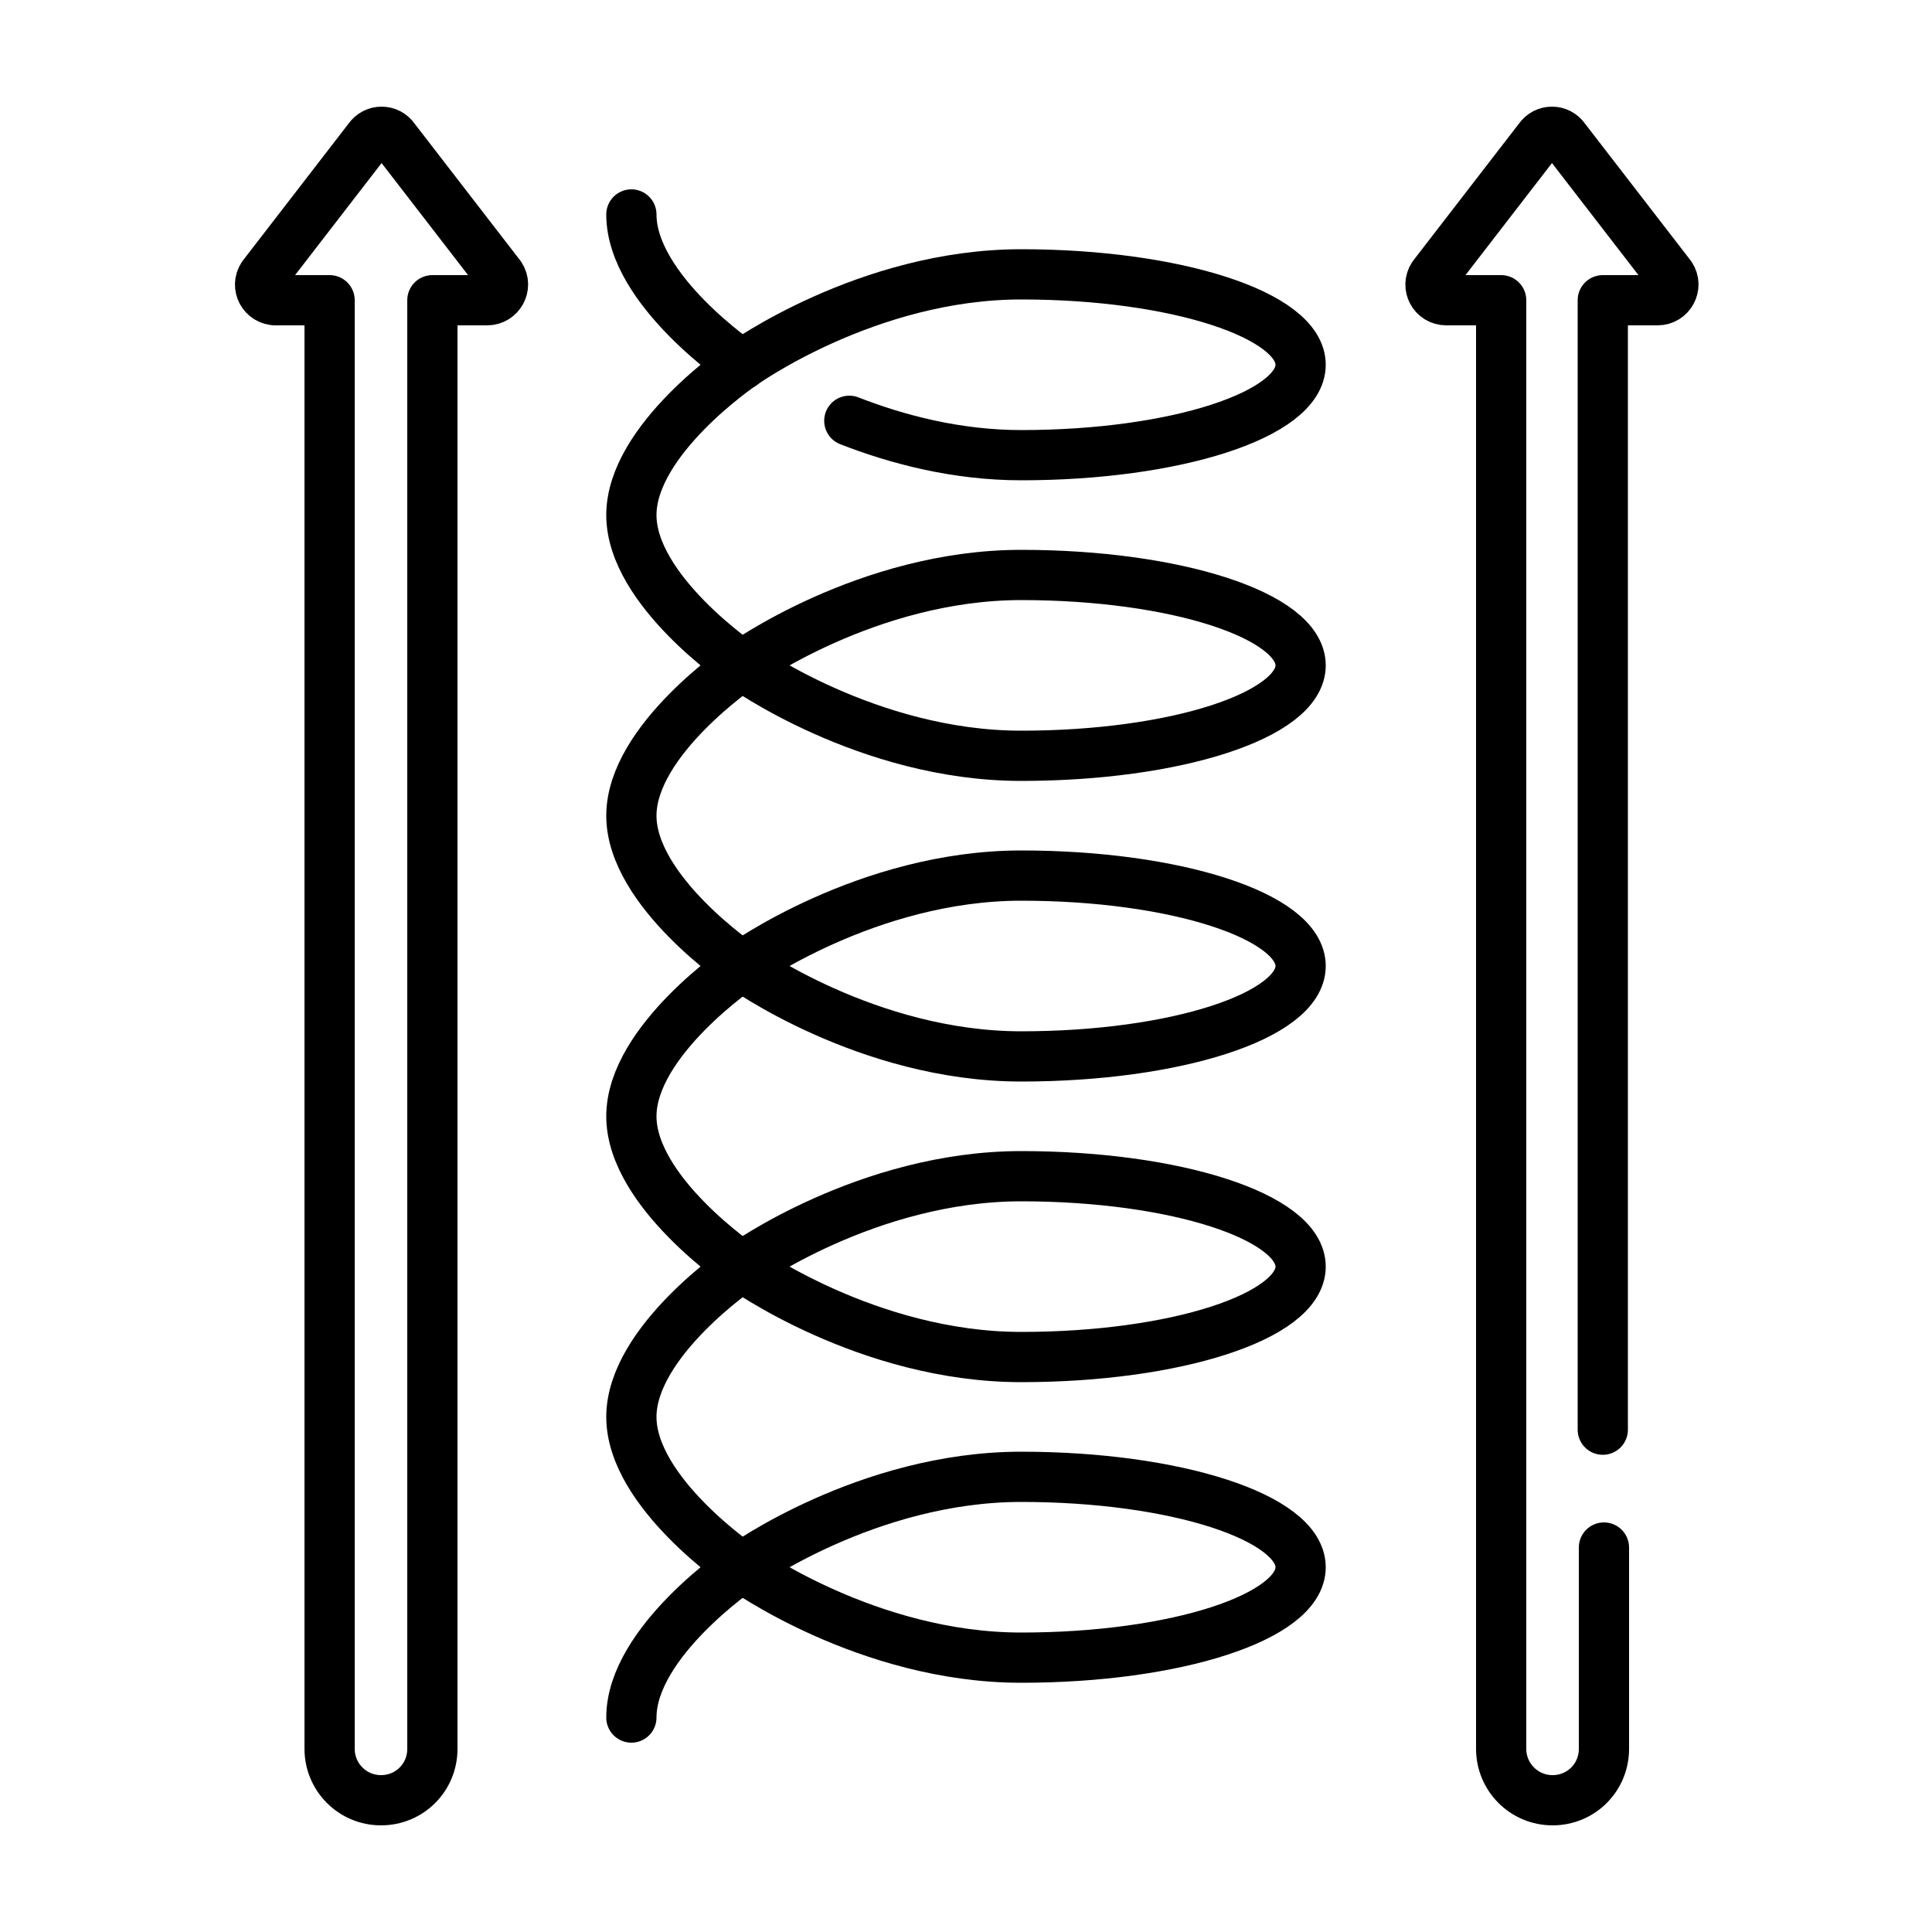 <?xml version="1.0" encoding="UTF-8"?>
<svg id="_图层_1" data-name="图层 1" xmlns="http://www.w3.org/2000/svg" viewBox="0 0 50 50">
  <defs>
    <style>
      .cls-1 {
        fill: none;
        stroke: #000;
        stroke-linecap: round;
        stroke-linejoin: round;
        stroke-width: 1.3px;
      }
    </style>
  </defs>
  <path class="cls-1" d="M7.11,7.77h1.42V45.26c0,.73,.59,1.33,1.33,1.33s1.33-.59,1.33-1.33V7.77h1.42c.32,0,.52-.36,.34-.63l-2.74-3.55c-.16-.24-.51-.24-.67,0l-2.74,3.55c-.18,.27,.01,.63,.34,.63Z"/>
  <path class="cls-1" d="M41.48,37V7.77h1.42c.32,0,.52-.36,.34-.63l-2.74-3.55c-.16-.24-.51-.24-.67,0l-2.74,3.55c-.18,.27,.01,.63,.34,.63h1.42V45.26c0,.73,.59,1.33,1.33,1.33s1.33-.59,1.33-1.33v-5.21"/>
  <g>
    <path class="cls-1" d="M19.2,9.44s3.24-2.34,7.23-2.34,7.23,1.05,7.23,2.34-3.24,2.34-7.23,2.34c-1.68,0-3.22-.41-4.45-.89"/>
    <path class="cls-1" d="M33.66,17.22c0,1.29-3.24,2.34-7.23,2.34s-7.23-2.34-7.23-2.34c0,0,3.24-2.34,7.23-2.34s7.23,1.05,7.23,2.34Z"/>
    <path class="cls-1" d="M33.66,25c0,1.29-3.24,2.34-7.23,2.34s-7.23-2.34-7.23-2.34c0,0,3.24-2.34,7.23-2.34s7.23,1.05,7.23,2.34Z"/>
    <path class="cls-1" d="M33.66,32.78c0,1.29-3.24,2.34-7.23,2.34s-7.23-2.34-7.23-2.34c0,0,3.24-2.34,7.23-2.34s7.23,1.05,7.23,2.34Z"/>
    <path class="cls-1" d="M33.66,40.56c0,1.29-3.24,2.34-7.23,2.34s-7.23-2.34-7.23-2.34c0,0,3.24-2.34,7.23-2.34s7.23,1.05,7.23,2.34Z"/>
    <path class="cls-1" d="M19.2,9.44s-2.86,1.93-2.86,3.89,2.86,3.89,2.86,3.89"/>
    <path class="cls-1" d="M16.34,5.55c0,1.96,2.86,3.89,2.86,3.89"/>
    <path class="cls-1" d="M19.2,17.22s-2.86,1.93-2.86,3.89,2.86,3.89,2.86,3.89"/>
    <path class="cls-1" d="M19.2,25s-2.86,1.93-2.86,3.89,2.86,3.89,2.86,3.89"/>
    <path class="cls-1" d="M19.2,32.78s-2.86,1.93-2.86,3.89,2.86,3.89,2.86,3.89"/>
    <path class="cls-1" d="M19.2,40.56s-2.86,1.93-2.86,3.89"/>
  </g>
</svg>